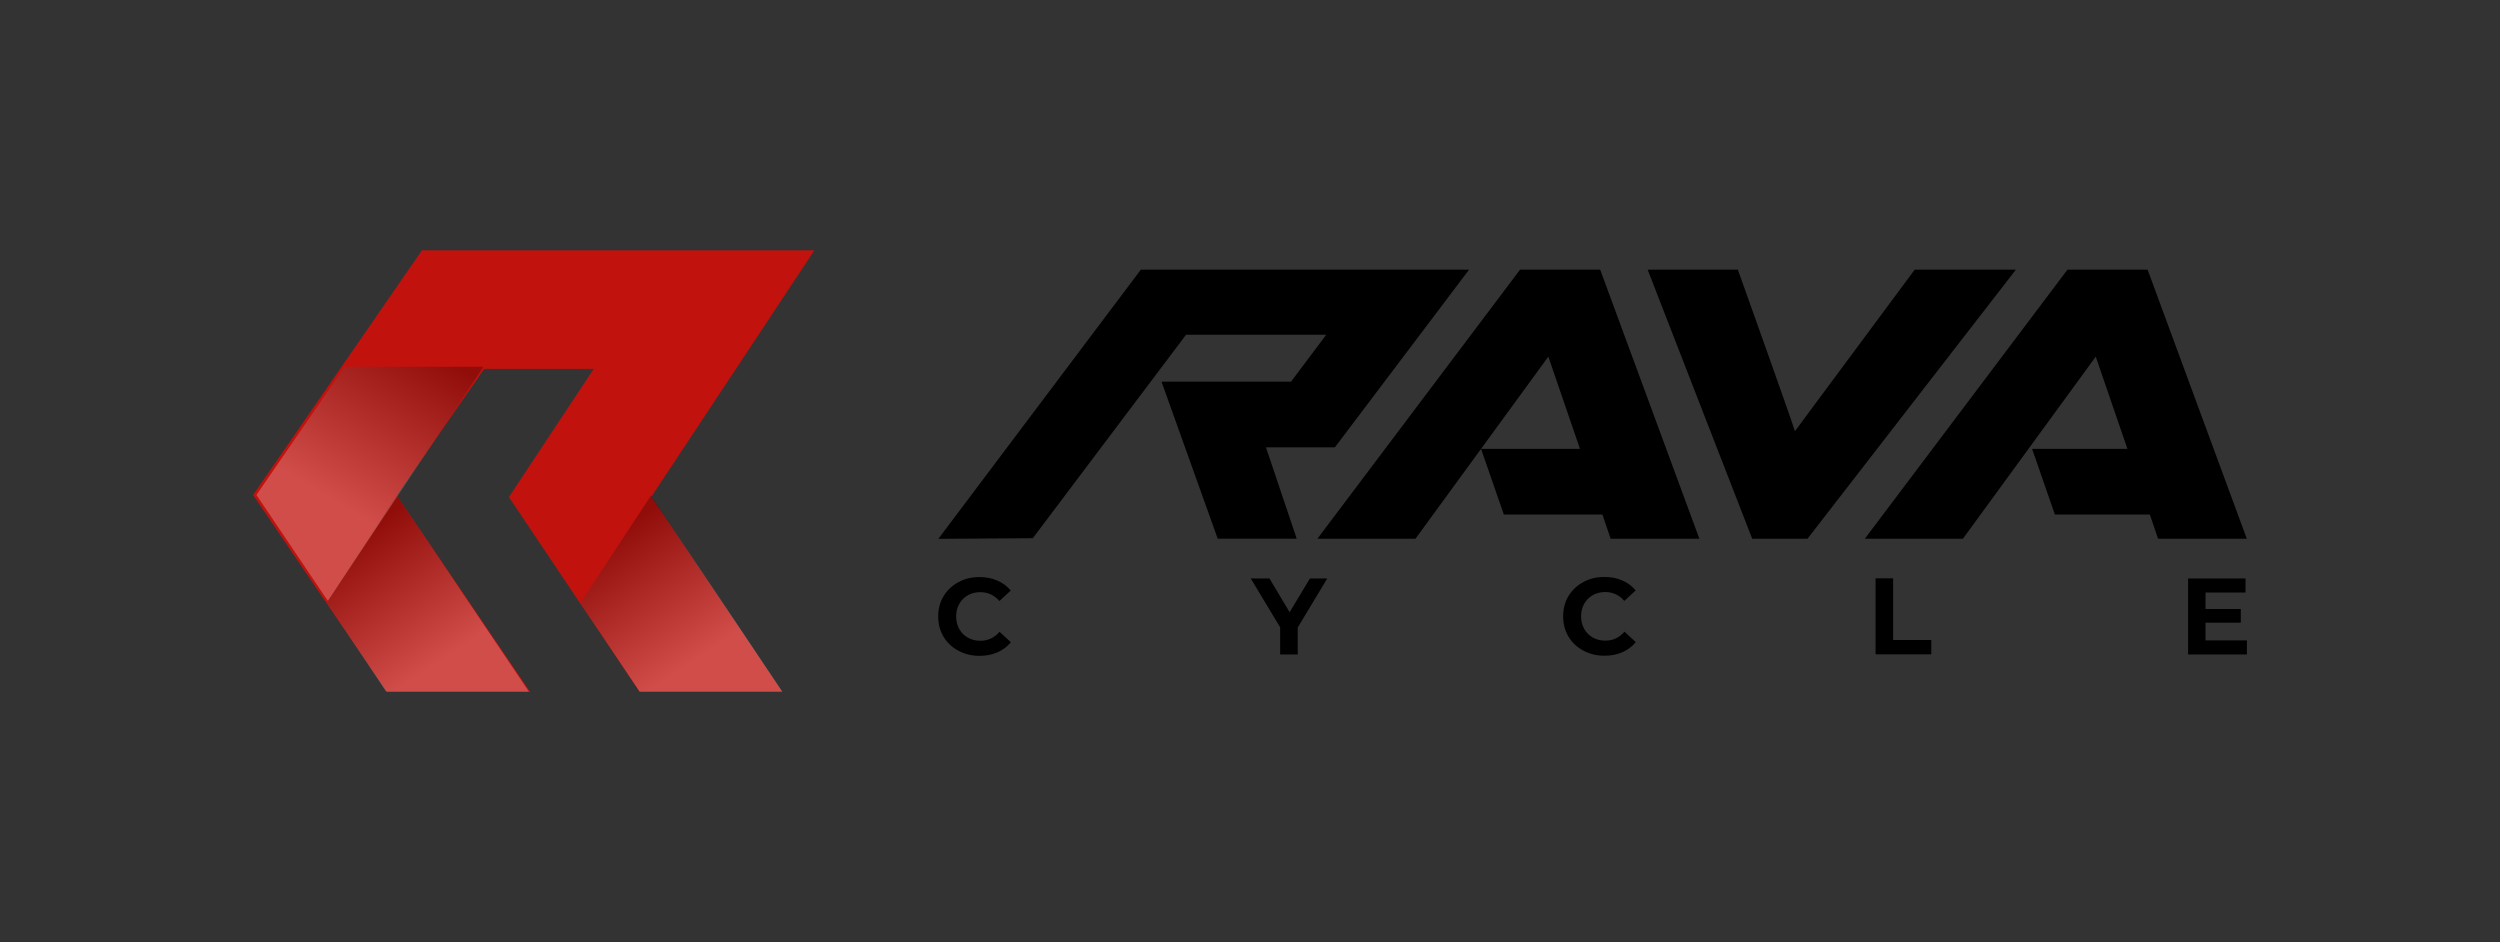 <?xml version="1.0" encoding="UTF-8"?> <svg xmlns="http://www.w3.org/2000/svg" xmlns:xlink="http://www.w3.org/1999/xlink" viewBox="0 0 200.62 75.62"><rect x="0" y="0" width="200.62" height="75.62" fill="#333333" stroke="none"/><defs><style>.cls-1{isolation:isolate;}.cls-2{fill:#c2120e;}.cls-3{fill:url(#Gradiente_sem_nome_2-2);}.cls-3,.cls-4,.cls-5{mix-blend-mode:multiply;opacity:.25;}.cls-4{fill:url(#Gradiente_sem_nome_2-3);}.cls-5{fill:url(#Gradiente_sem_nome_2);}</style><linearGradient id="Gradiente_sem_nome_2" x1="55.49" y1="53.14" x2="48.77" y2="43.14" gradientUnits="userSpaceOnUse"><stop offset="0" stop-color="#fff"></stop><stop offset="1" stop-color="#000"></stop></linearGradient><linearGradient id="Gradiente_sem_nome_2-2" x1="35.13" y1="53.14" x2="28.41" y2="43.12" xlink:href="#Gradiente_sem_nome_2"></linearGradient><linearGradient id="Gradiente_sem_nome_2-3" x1="-1217.7" y1="-1197.32" x2="-1225.69" y2="-1209.22" gradientTransform="translate(-536.08 1652.39) rotate(64.72)" xlink:href="#Gradiente_sem_nome_2"></linearGradient></defs><g class="cls-1"><g id="Camada_1"><polygon class="cls-2" points="42.55 55.53 31.84 39.76 38.85 29.6 47.65 29.6 40.84 39.89 51.33 55.53 62.78 55.53 52.27 39.86 65.35 20.09 33.86 20.09 20.31 39.72 31.05 55.53 42.55 55.53"></polygon><polygon class="cls-5" points="46.57 48.39 51.33 55.5 62.78 55.5 52.24 39.76 46.57 48.39"></polygon><polygon class="cls-3" points="26.2 48.35 30.99 55.5 42.44 55.5 31.84 39.76 26.2 48.35"></polygon><polygon class="cls-4" points="27.66 29.43 20.58 39.72 26.31 48.22 38.8 29.43 27.66 29.43"></polygon><polygon points="103.49 49.13 101.87 46.42 100.37 46.42 102.73 50.34 102.73 52.52 104.14 52.52 104.14 50.36 106.51 46.42 105.12 46.42 103.49 49.13"></polygon><path d="M77.66,47.77c.3-.17,.63-.25,1.01-.25,.61,0,1.12,.24,1.53,.71l.91-.84c-.29-.35-.65-.62-1.08-.8-.43-.19-.9-.28-1.43-.28-.63,0-1.19,.13-1.69,.41-.5,.27-.9,.64-1.19,1.12-.29,.48-.43,1.02-.43,1.63s.14,1.15,.43,1.63c.29,.48,.68,.85,1.19,1.12,.5,.27,1.06,.41,1.69,.41,.53,0,1.01-.09,1.44-.28,.43-.19,.79-.46,1.08-.81l-.91-.84c-.41,.48-.92,.72-1.53,.72-.38,0-.71-.08-1.01-.25-.3-.17-.53-.4-.69-.69-.17-.3-.25-.63-.25-1.01s.08-.71,.25-1.01c.17-.3,.4-.53,.69-.69Z"></path><path d="M107.12,35.9l10.77-14.26h-26.34l-16.25,21.6,7.58-.05,12.3-16.33h11.25l-2.83,3.77h-10.39l4.51,12.6h6.34l-2.47-7.33c.56,0,5.55,0,5.55,0Zm46.53-14.26l-9.61,12.96c-.41-1.3-4.58-12.96-4.58-12.96h-7.24l8.39,21.59h4.44l16.72-21.59h-8.12Zm-31.67,0l-16.26,21.59h7.87l10.66-14.61,2.54,7.4h-7.94l1.83,5.27h7.91l.66,1.94h7.12l-7.96-21.59h-6.44Zm50.37,0h-6.44l-16.26,21.59h7.87l10.66-14.61,2.54,7.4h-7.65l1.83,5.27h7.62l.66,1.94h7.12l-7.96-21.59Zm-44.54,26.12c.3-.17,.63-.25,1.01-.25,.61,0,1.12,.24,1.53,.71l.91-.84c-.29-.35-.65-.62-1.08-.8-.43-.19-.9-.28-1.43-.28-.63,0-1.19,.13-1.69,.41-.5,.27-.9,.64-1.19,1.12-.29,.48-.43,1.02-.43,1.63s.14,1.15,.43,1.63c.29,.48,.68,.85,1.19,1.12,.5,.27,1.06,.41,1.69,.41,.53,0,1.01-.09,1.44-.28,.43-.19,.79-.46,1.08-.81l-.91-.84c-.41,.48-.92,.72-1.53,.72-.38,0-.71-.08-1.01-.25-.3-.17-.53-.4-.69-.69-.17-.3-.25-.63-.25-1.01s.08-.71,.25-1.01c.17-.3,.4-.53,.69-.69Zm49.18,2.21h2.83v-1.1h-2.83v-1.32h3.21v-1.13h-4.61v6.1h4.72v-1.13h-3.32v-1.41Zm-25.07-3.56h-1.41v6.1h4.47v-1.15h-3.06v-4.95Z"></path></g></g></svg> 